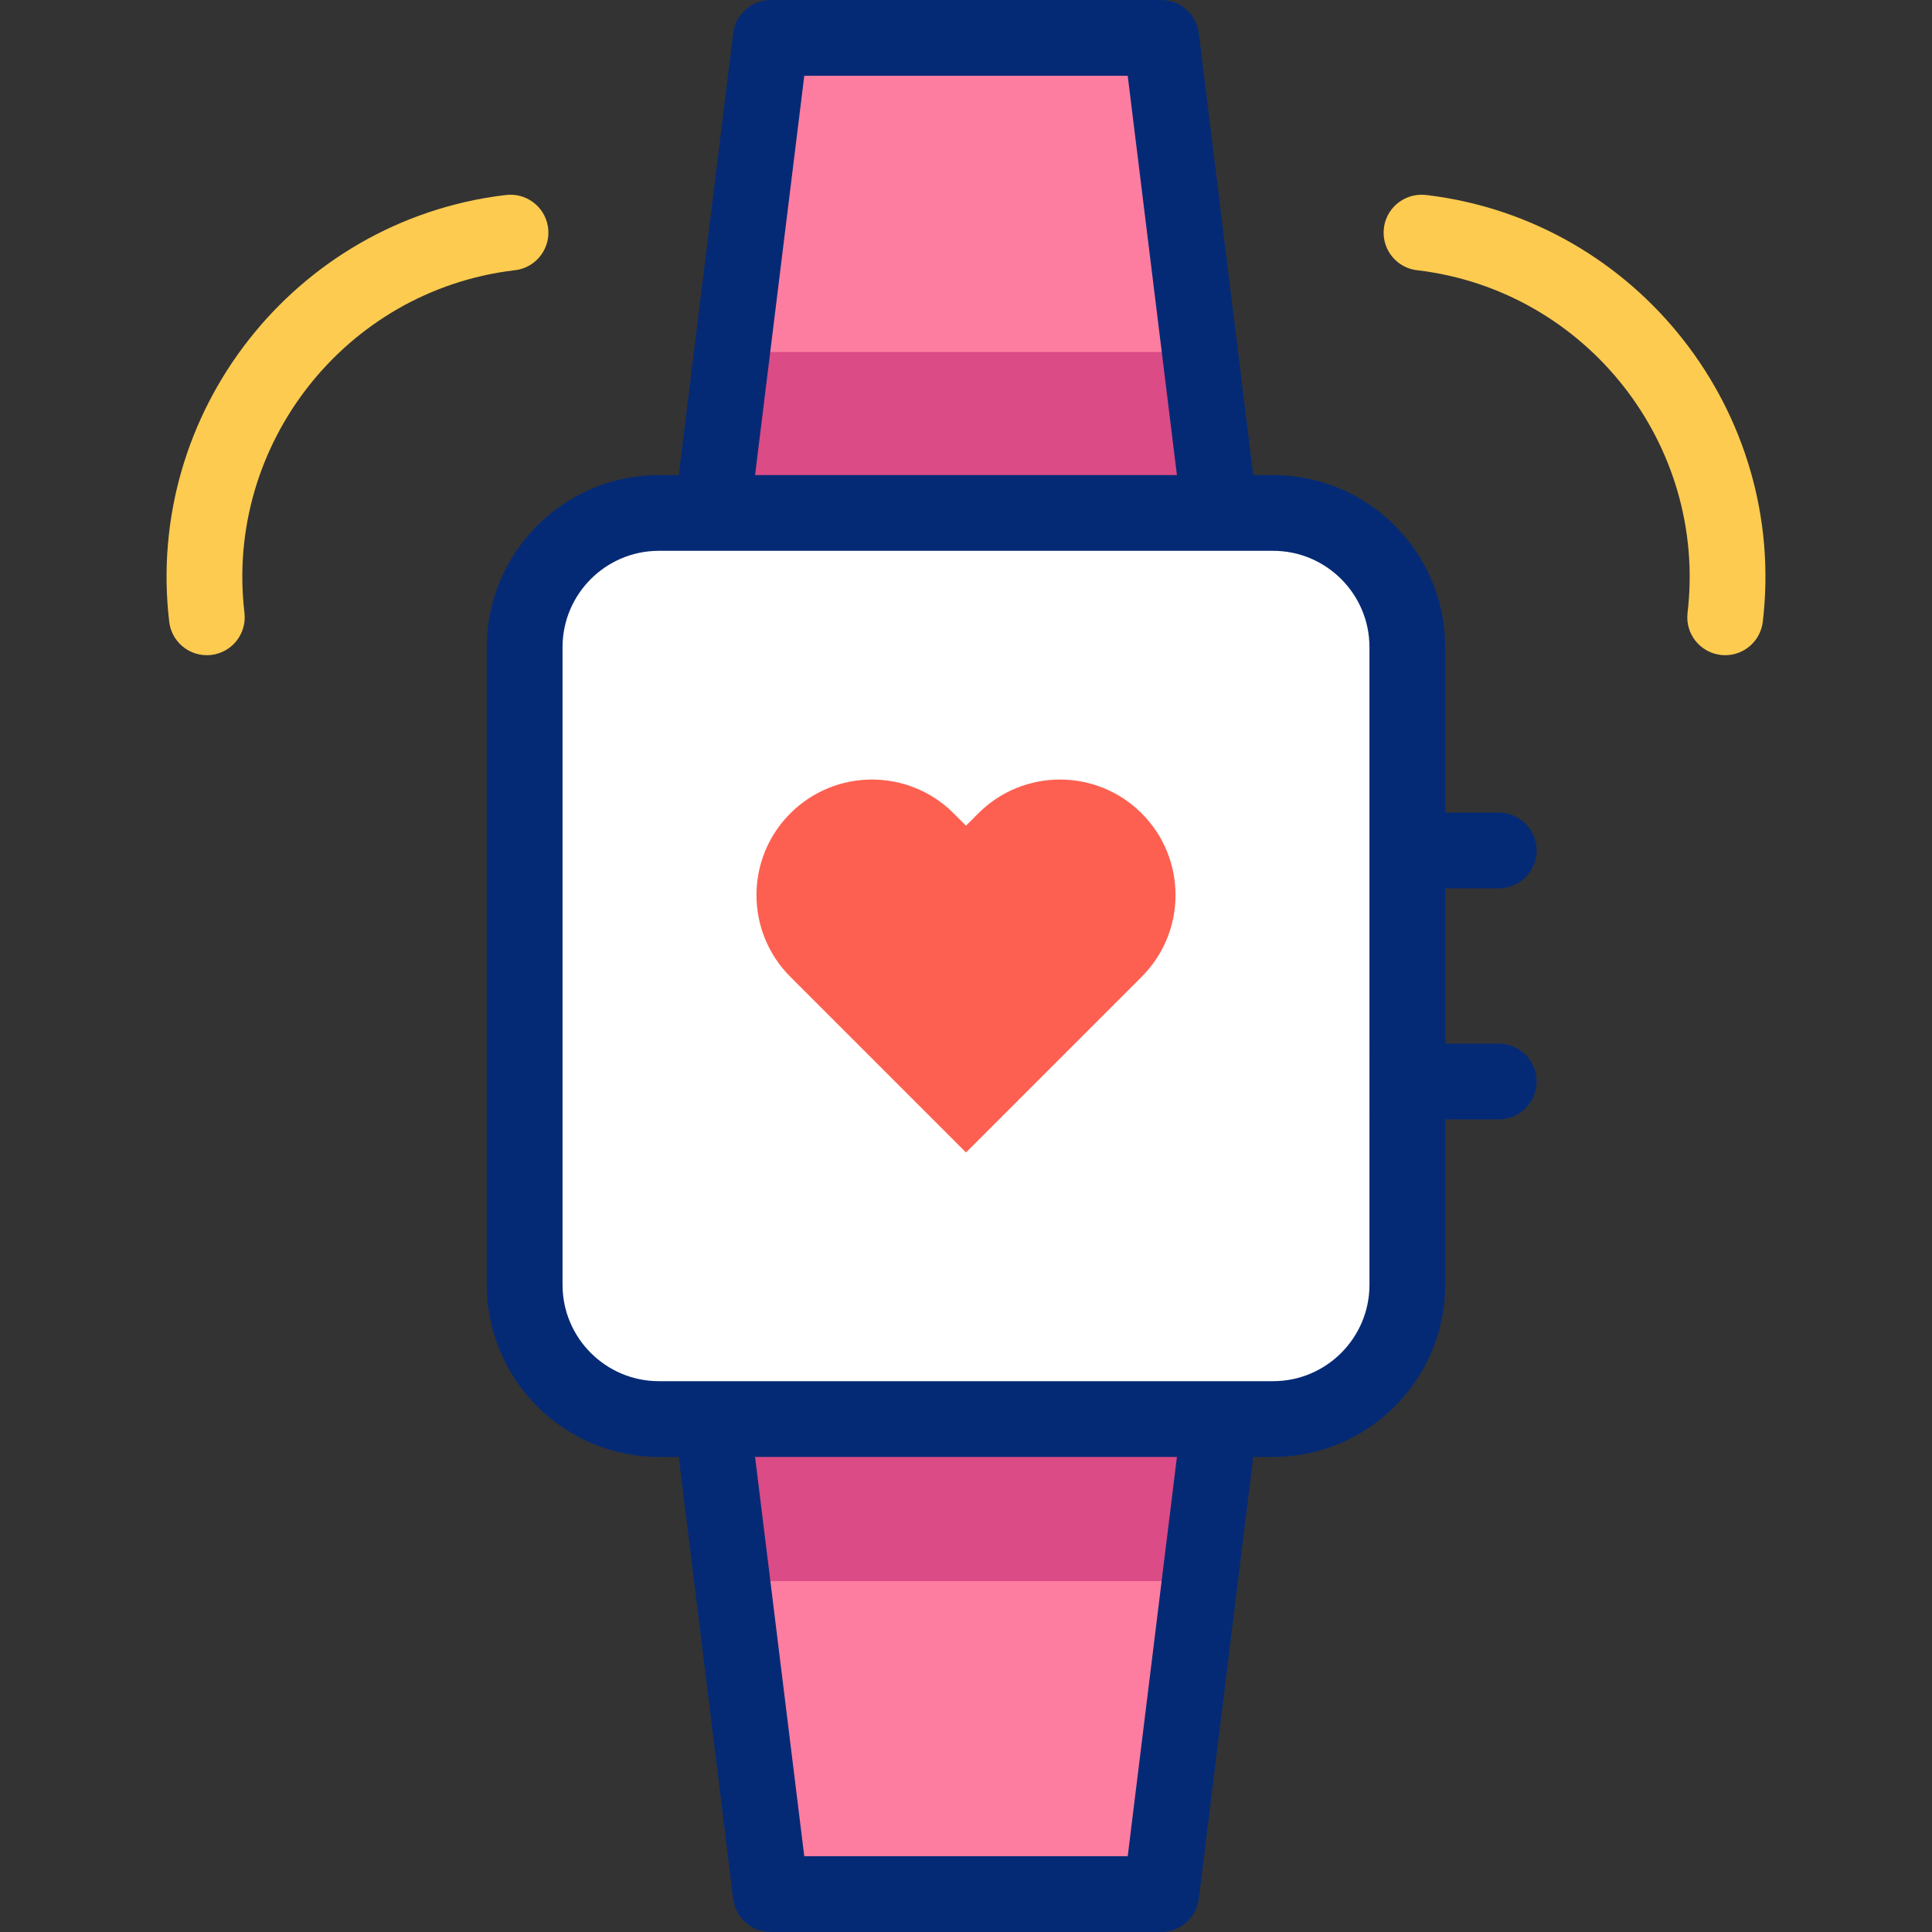 <?xml version="1.0" encoding="iso-8859-1"?>
<!-- Generator: Adobe Illustrator 27.2.0, SVG Export Plug-In . SVG Version: 6.00 Build 0)  -->
<svg version="1.1" id="Capa_1" xmlns="http://www.w3.org/2000/svg" xmlns:xlink="http://www.w3.org/1999/xlink" x="0px" y="0px"
	 viewBox="0 0 510 510" style="enable-background:new 0 0 510 510;" xml:space="preserve">
<rect x="0" y="0" width="510" height="510" fill="#333333" stroke="none"/>
<g>
	<g>
		<g>
			<polygon style="fill:#FD7DA0;" points="188.013,135.405 203.466,10 306.534,10 321.987,135.405 			"/>
		</g>
		<g>
			<polygon style="fill:#FD7DA0;" points="188.013,374.595 203.466,500 306.534,500 321.987,374.595 			"/>
		</g>
		<g>
			<polygon style="fill:#DB4B86;" points="193.247,92.927 188.013,135.405 321.987,135.405 316.753,92.927 			"/>
		</g>
		<g>
			<polygon style="fill:#DB4B86;" points="316.717,417.366 321.987,374.595 188.013,374.595 193.283,417.366 			"/>
		</g>
		<g>
			<path style="fill:#FFFFFF;" d="M336.068,374.595H173.932c-19.569,0-35.434-15.864-35.434-35.434V170.838
				c0-19.569,15.864-35.434,35.434-35.434h162.136c19.569,0,35.433,15.864,35.433,35.434v168.323
				C371.502,358.731,355.637,374.595,336.068,374.595z"/>
		</g>
		<g>
			<path style="fill:#FD6050;" d="M301.377,214.712L301.377,214.712c-11.91-11.91-31.22-11.91-43.131,0L255,217.959l-3.247-3.247
				c-11.91-11.91-31.22-11.91-43.13,0h0c-11.91,11.91-11.91,31.22,0,43.131l3.247,3.247L255,304.22l43.131-43.131v0l3.247-3.247
				C313.287,245.933,313.287,226.623,301.377,214.712z"/>
		</g>
	</g>
	<g>
		<path style="fill:#052A75;" d="M395.638,275.498h-14.136v-40.996h14.136c5.522,0,10-4.477,10-10c0-5.523-4.478-10-10-10h-14.136
			v-43.664c0-25.052-20.382-45.434-45.434-45.434h-5.238L316.459,8.777C315.842,3.765,311.584,0,306.534,0H203.466
			c-5.05,0-9.307,3.765-9.925,8.777l-14.372,116.628h-5.238c-25.052,0-45.434,20.381-45.434,45.434v168.323
			c0,25.052,20.381,45.434,45.434,45.434h5.238l14.372,116.628c0.618,5.012,4.875,8.777,9.925,8.777h103.068
			c5.05,0,9.308-3.765,9.925-8.777l14.372-116.628h5.238c25.052,0,45.434-20.381,45.434-45.434v-43.664h14.136
			c5.522,0,10-4.477,10-10C405.638,279.975,401.16,275.498,395.638,275.498z M212.309,20h85.381l12.989,105.405H199.32L212.309,20z
			 M297.69,490h-85.381L199.32,384.595h111.359L297.69,490z M361.502,339.162c0,14.024-11.409,25.434-25.434,25.434H173.932
			c-14.024,0-25.434-11.41-25.434-25.434V170.838c0-14.024,11.41-25.434,25.434-25.434h148.022c0.007,0,0.014,0.001,0.021,0.001
			c0.005,0,0.011-0.001,0.016-0.001h14.078c14.024,0,25.434,11.41,25.434,25.434V339.162z"/>
		<g>
			<path style="fill:#FDCB50;" d="M455.414,172.958c-0.392,0-0.786-0.023-1.185-0.07c-5.484-0.647-9.406-5.618-8.759-11.103
				c5.236-44.377-26.593-84.931-70.952-90.402l-0.062-0.007c-5.446-0.425-9.554-5.151-9.198-10.618
				c0.357-5.511,5.13-9.678,10.627-9.331c0.36,0.023,0.697,0.06,1.055,0.103c55.274,6.817,94.915,57.327,88.393,112.599
				C464.732,169.215,460.413,172.958,455.414,172.958z M374.588,71.384h0.01H374.588z"/>
		</g>
		<g>
			<path style="fill:#FDCB50;" d="M54.586,172.958c-4.999,0-9.318-3.742-9.918-8.829c-6.523-55.271,33.118-105.782,88.366-112.596
				c0.378-0.046,0.718-0.083,1.082-0.106c5.511-0.358,10.269,3.819,10.627,9.331c0.355,5.467-3.753,10.193-9.199,10.618
				l-0.059,0.007c-44.363,5.472-76.191,46.026-70.955,90.403c0.647,5.485-3.274,10.456-8.759,11.103
				C55.374,172.935,54.978,172.958,54.586,172.958z"/>
		</g>
	</g>
</g>
<g>
</g>
<g>
</g>
<g>
</g>
<g>
</g>
<g>
</g>
<g>
</g>
<g>
</g>
<g>
</g>
<g>
</g>
<g>
</g>
<g>
</g>
<g>
</g>
<g>
</g>
<g>
</g>
<g>
</g>
</svg>
